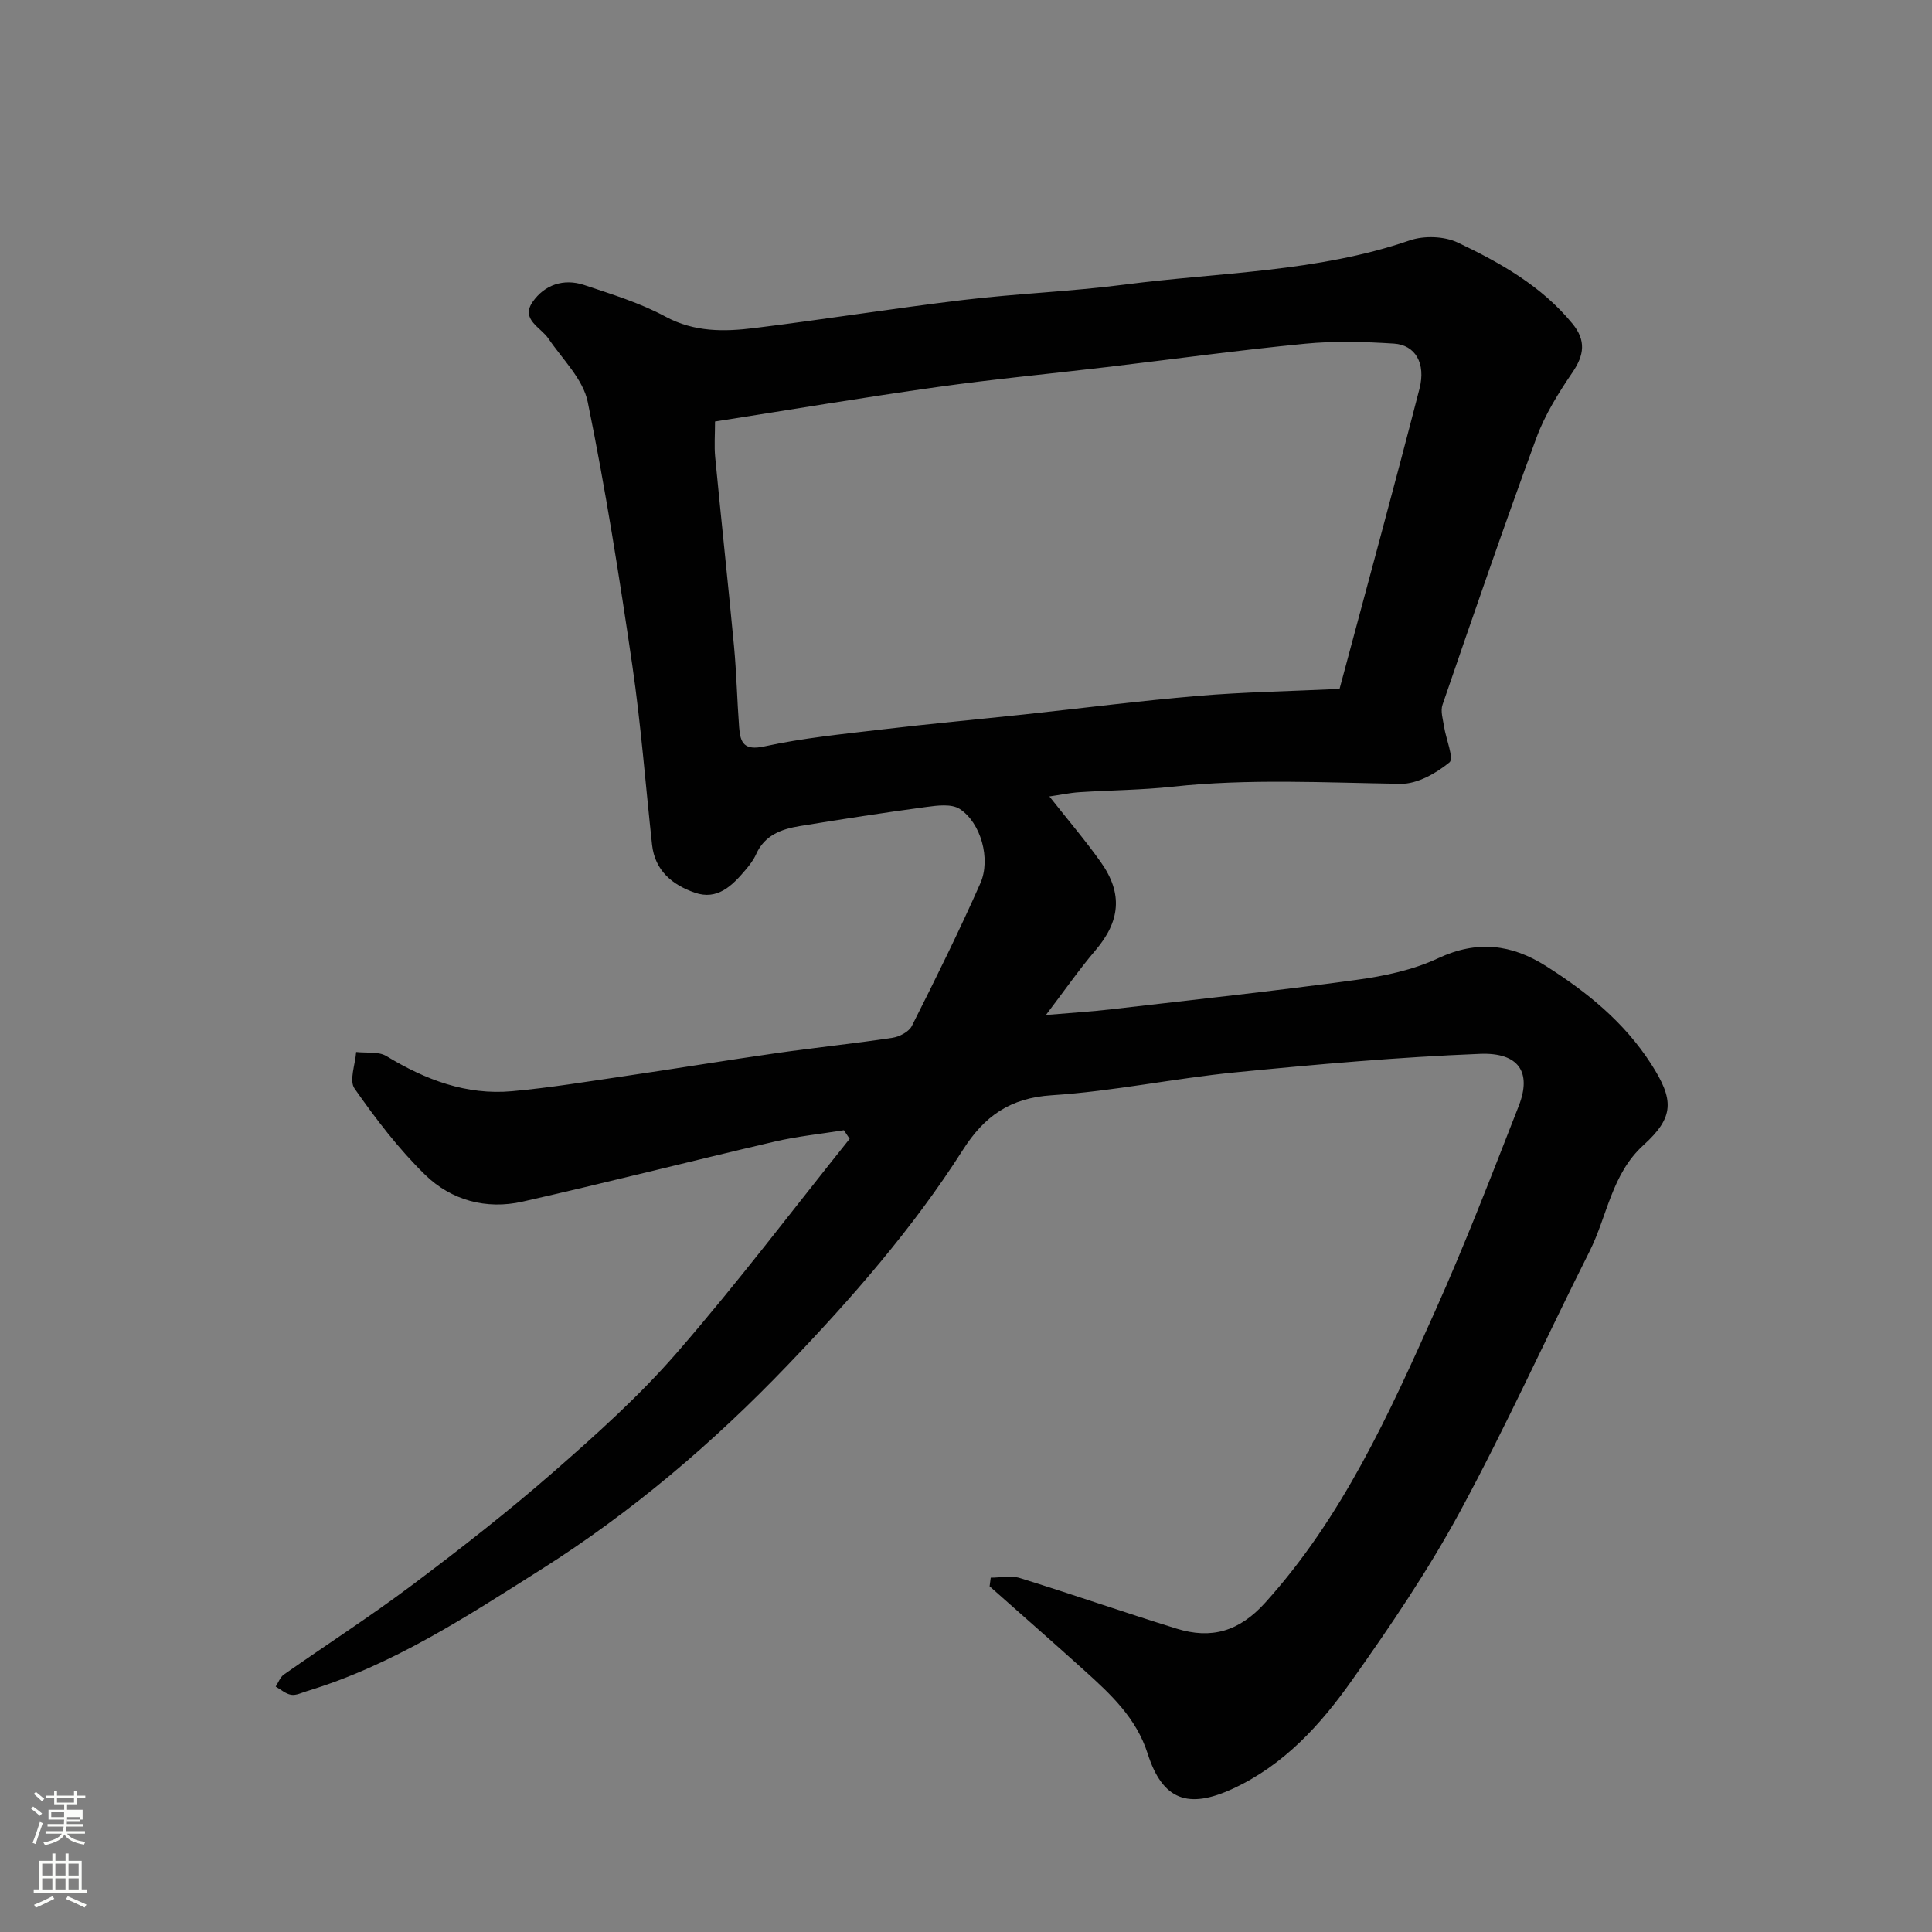 <svg enable-background="new 0 0 400 400" viewBox="0 0 400 400" xmlns="http://www.w3.org/2000/svg"><rect x="0" y="0" width="400" height="400" fill="#808080" stroke="none"/><path d="m6.44 374.46.42-.45c.65.47 1.27.95 1.85 1.44l-.45.49c-.65-.56-1.25-1.06-1.82-1.48m.93 7.33-.63-.26c.55-1.36 1.05-2.8 1.52-4.33.19.1.38.19.59.27-.46 1.29-.95 2.73-1.48 4.32m-.38-10.38.44-.42c.43.34 1.01.82 1.74 1.44l-.49.49c-.53-.51-1.09-1.01-1.69-1.51m2.5.35h1.72v-1.04h.59v1.04h3.52v-1.04h.59v1.04h1.75v.53h-1.75v1.42h-2.03v.97h3.22v2.03h-3.24c0 .35-.01.66-.03.93h3.32v.53h-3.37c-.03.27-.08.58-.15.94h3.96v.53h-3.71c.67.92 1.93 1.48 3.79 1.68-.13.24-.23.44-.29.59-2.13-.38-3.48-1.08-4.04-2.12-.43.97-1.77 1.72-4.03 2.23-.09-.19-.2-.37-.33-.55 2.1-.42 3.37-1.03 3.81-1.83h-3.36v-.53h3.58c.08-.29.13-.61.16-.94h-3.33v-.53h3.39c.02-.27.04-.58.04-.93h-3.23v-2.03h3.25v-.97h-2.07v-1.42h-1.73zm1.12 3.44v1h2.65c.01-.3.02-.44.01-.4v-.25-.35zm1.19-2h3.52v-.91h-3.52zm4.71 3h-2.63v.59c0 .15-.01.28-.01.4h2.64v-1.99z" fill="#fbfcfa"/><path d="m13.56 383.74h.63v1.52h2.72v6.07h1.13v.6h-11.06v-.6h1.13v-6.07h2.73v-1.52h.63v1.52h2.1v-1.52zm-2.69 8.83.38.56c-1.24.63-2.53 1.25-3.85 1.85-.1-.21-.21-.42-.34-.63 1.36-.55 2.63-1.15 3.81-1.78m-2.13-4.27h2.1v-2.45h-2.1zm0 3.04h2.1v-2.46h-2.1zm2.72-3.04h2.1v-2.45h-2.1zm0 3.04h2.1v-2.46h-2.1zm6.07 3.6c-1.41-.71-2.7-1.3-3.86-1.78l.35-.56c1.45.62 2.75 1.19 3.88 1.72zm-1.25-9.09h-2.1v2.45h2.1zm-2.09 5.49h2.1v-2.46h-2.1z" fill="#fbfcfa"/><path d="m205.12 326.64c2.02 0 4.2-.49 6.05.08 10.86 3.37 21.6 7.12 32.46 10.48 7.15 2.21 12.92.6 18.31-5.37 16-17.71 25.62-39.01 35.17-60.35 6.25-13.96 11.76-28.26 17.33-42.51 2.75-7.04-.06-11.09-8-10.78-16.92.67-33.83 2.17-50.69 3.83-12.7 1.25-25.28 3.92-37.99 4.74-8.64.55-13.95 4.33-18.37 11.26-10.37 16.28-23 30.72-36.36 44.66-15.42 16.08-32.2 30.37-51 42.26-15.43 9.76-30.75 19.82-48.48 25.19-1.08.33-2.24.93-3.27.76-1.13-.18-2.14-1.1-3.2-1.7.55-.84.92-1.94 1.68-2.48 8.82-6.19 17.9-12.04 26.51-18.5 9.95-7.47 19.79-15.14 29.16-23.32 8.99-7.85 17.97-15.9 25.77-24.89 12.42-14.29 23.86-29.43 35.71-44.22-.4-.59-.8-1.19-1.19-1.78-4.79.77-9.65 1.26-14.36 2.36-17.42 4.06-34.76 8.49-52.2 12.43-7.48 1.69-14.74-.28-20.14-5.56-5.48-5.35-10.22-11.57-14.62-17.87-1.15-1.64.16-4.99.34-7.56 2.11.25 4.62-.15 6.28.86 8.04 4.88 16.51 8.12 26 7.26 7.82-.71 15.59-1.99 23.36-3.13 10.51-1.54 20.99-3.27 31.5-4.77 7.94-1.14 15.93-1.95 23.86-3.15 1.47-.22 3.44-1.24 4.05-2.46 4.91-9.75 9.77-19.55 14.18-29.53 2.23-5.04.09-12.58-4.28-15.4-1.71-1.1-4.65-.71-6.95-.4-8.74 1.17-17.45 2.53-26.15 3.95-3.79.62-7.29 1.87-9.05 5.84-.52 1.17-1.35 2.25-2.19 3.24-2.74 3.25-5.81 6.34-10.5 4.71-4.62-1.61-8.26-4.54-8.85-9.93-1.35-12.39-2.29-24.83-4.09-37.15-2.67-18.25-5.54-36.49-9.23-54.54-.97-4.72-5.22-8.81-8.12-13.08-1.61-2.38-5.79-3.96-3.3-7.59 2.45-3.56 6.44-4.94 10.69-3.52 5.7 1.91 11.56 3.7 16.8 6.53 6.03 3.26 12.19 3.15 18.44 2.38 14.45-1.78 28.84-4.09 43.29-5.82 11.09-1.33 22.3-1.74 33.38-3.18 19.73-2.56 39.86-2.56 59.01-9.15 2.97-1.02 7.17-.88 9.97.46 8.82 4.19 17.37 9.02 23.74 16.81 2.8 3.43 2.44 6.46-.02 10.06-2.89 4.25-5.7 8.75-7.46 13.54-6.74 18.32-13.09 36.79-19.44 55.26-.46 1.32.09 3.03.32 4.54.39 2.57 2.1 6.61 1.11 7.41-2.78 2.26-6.66 4.48-10.07 4.43-15.77-.23-31.51-1.11-47.26.6-6.4.69-12.86.72-19.29 1.14-2.01.13-3.99.56-6.2.88 3.82 4.85 7.44 9.08 10.65 13.61 4.62 6.51 3.99 12.26-1.12 18.25-3.37 3.95-6.34 8.24-10.25 13.38 5.28-.45 9.42-.7 13.53-1.18 16.93-1.96 33.88-3.78 50.77-6.09 5.75-.78 11.71-2.04 16.91-4.48 8.06-3.77 15.19-2.9 22.32 1.62 8.51 5.39 16.21 11.63 21.76 20.26 4.78 7.44 4.84 10.99-1.56 16.8-6.63 6.01-7.5 14.7-11.2 22.05-9.02 17.92-17.27 36.24-26.82 53.87-6.58 12.15-14.41 23.69-22.41 34.98-6.46 9.13-13.98 17.43-24.56 22.34-9.25 4.3-14.59 2.44-17.68-7.24-2.36-7.41-7.7-12.34-13.15-17.26-6.48-5.84-13.04-11.59-19.57-17.38.09-.58.16-1.19.23-1.79zm-57.08-239.37c0 2.73-.19 5.06.03 7.36 1.25 13.06 2.67 26.11 3.9 39.17.52 5.58.64 11.19 1.06 16.78.24 3.19.99 4.88 5.25 3.95 7.96-1.74 16.15-2.54 24.27-3.5 9.77-1.16 19.58-2.06 29.36-3.1 12.06-1.29 24.1-2.84 36.18-3.86 9.38-.79 18.82-.95 29.25-1.44 5.47-20.45 11.17-41.26 16.55-62.15 1.36-5.29-.89-9.06-5.28-9.34-6.13-.39-12.36-.57-18.47.03-13.69 1.33-27.32 3.21-40.98 4.83-11.71 1.39-23.47 2.49-35.15 4.14-15.18 2.13-30.3 4.68-45.97 7.13z" fill="#010101"/></svg>